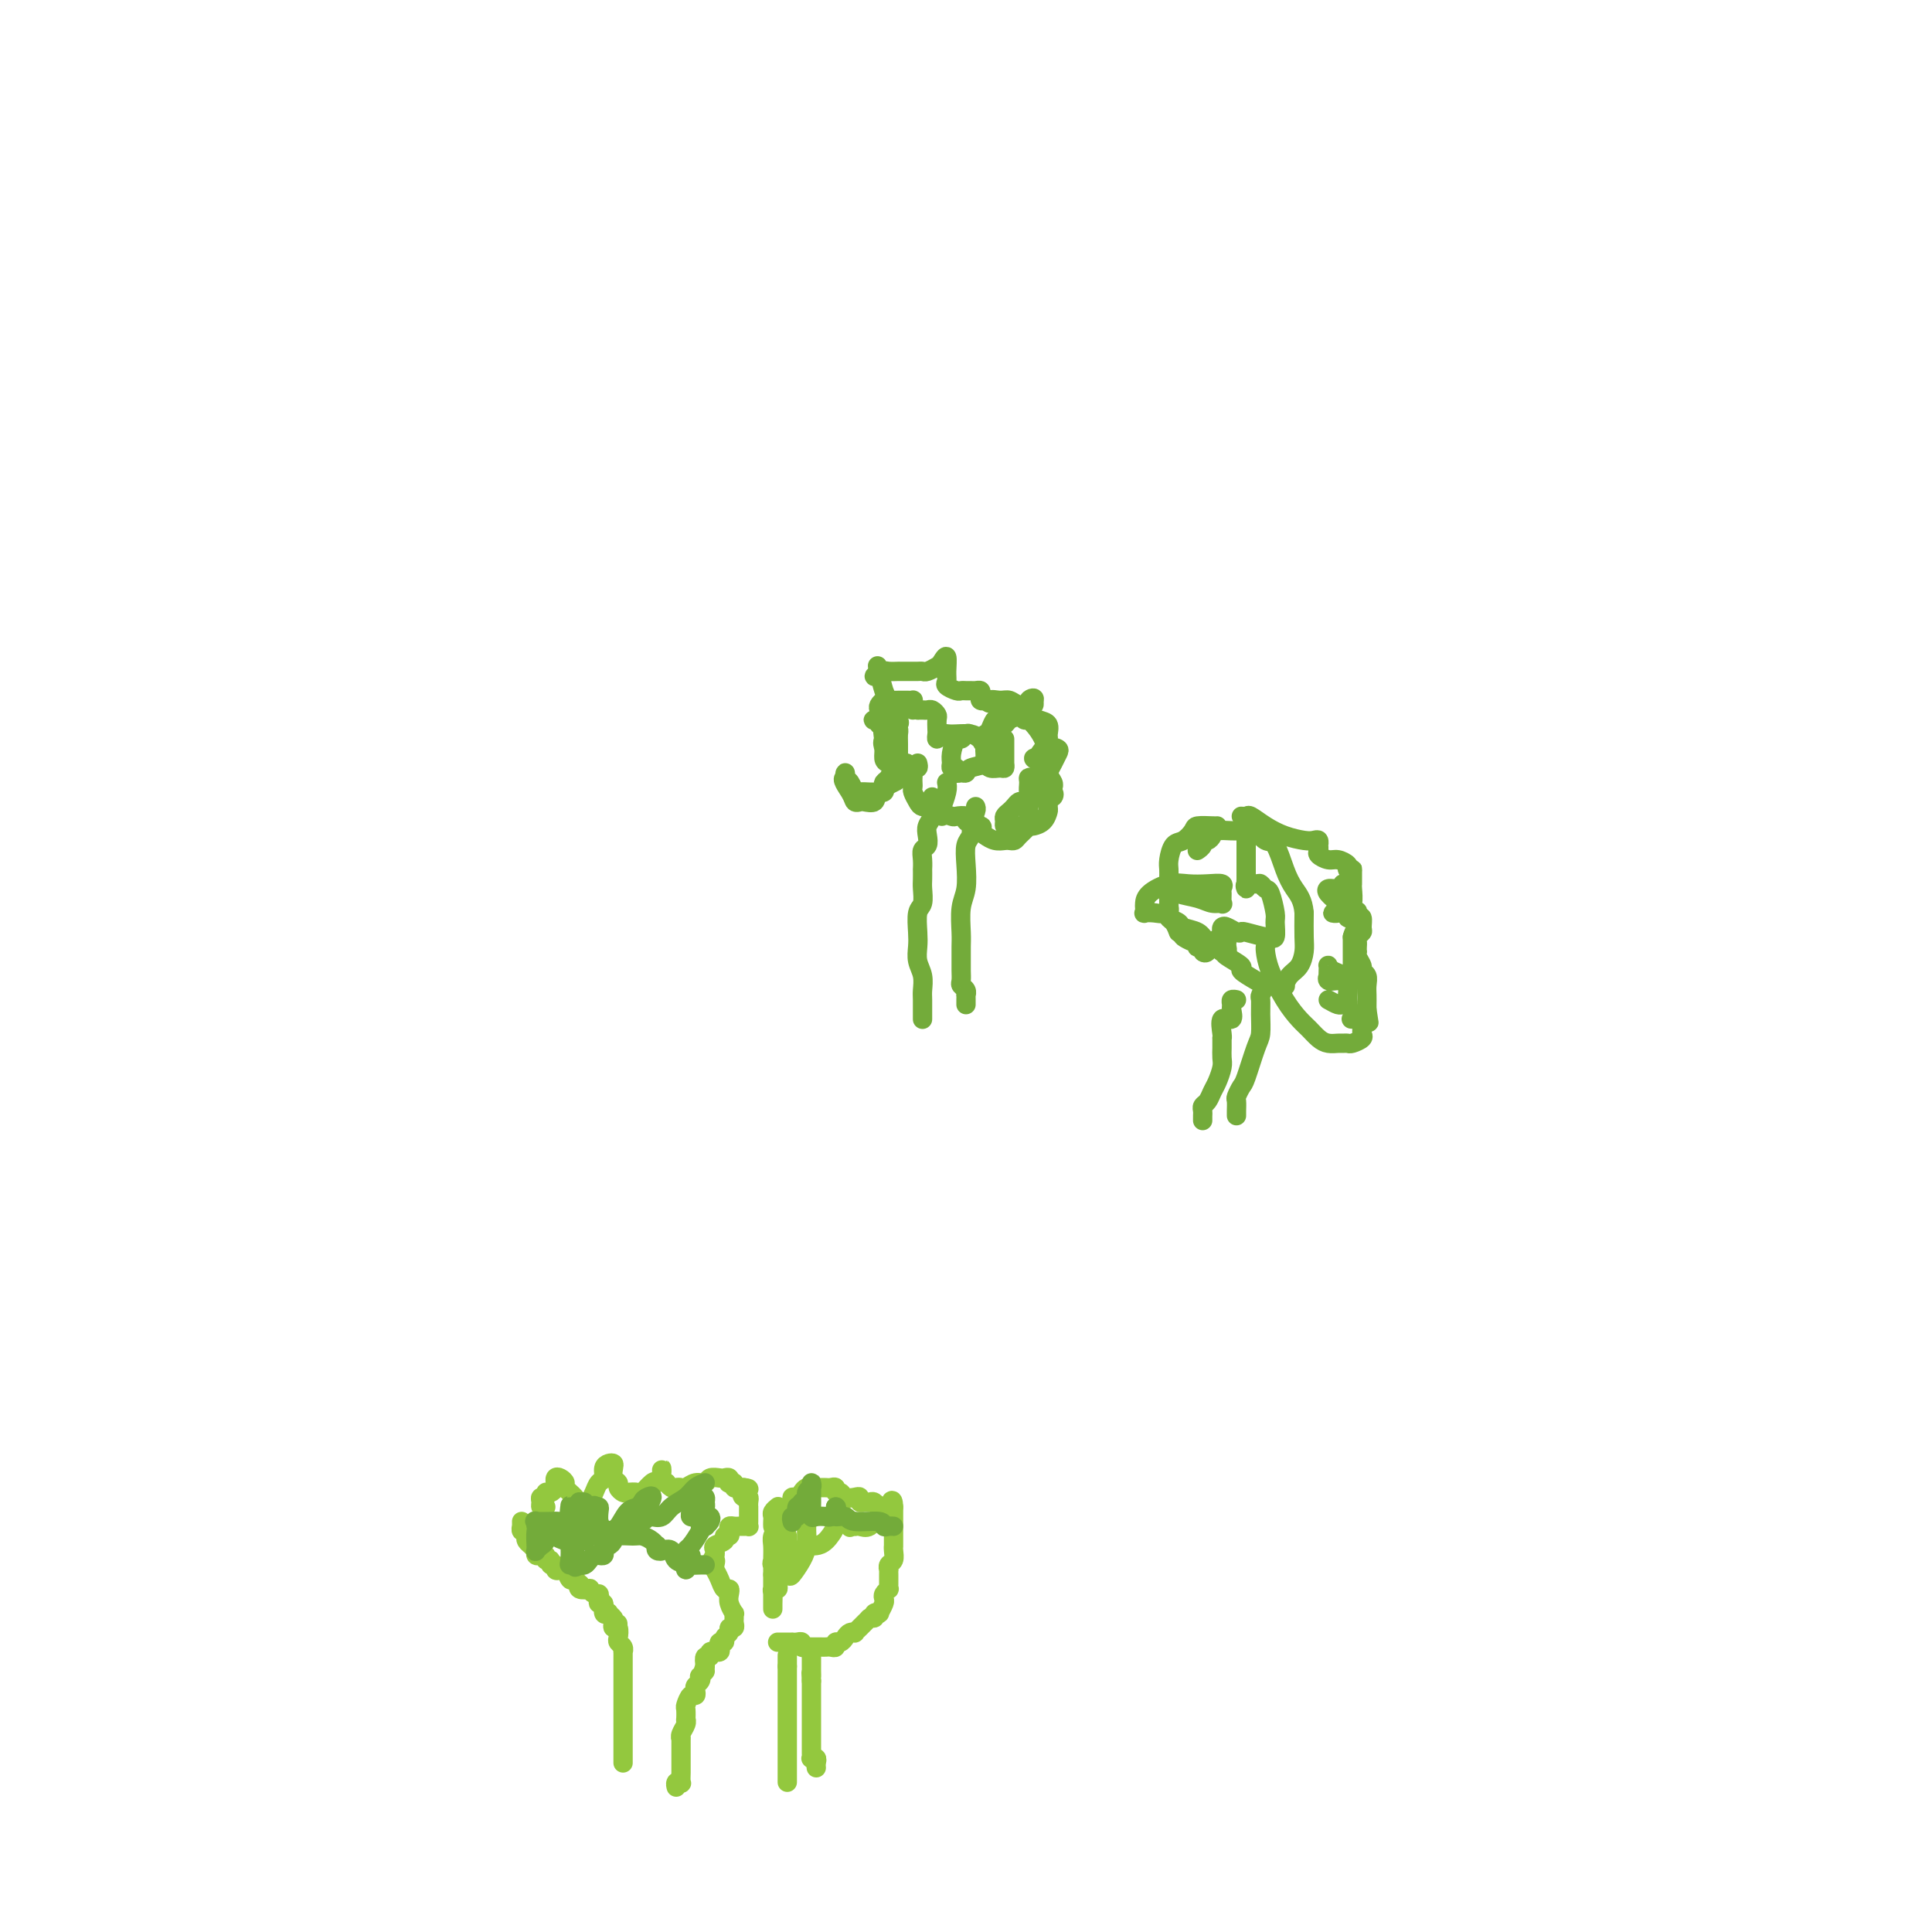 <svg viewBox='0 0 400 400' version='1.1' xmlns='http://www.w3.org/2000/svg' xmlns:xlink='http://www.w3.org/1999/xlink'><g fill='none' stroke='#93C83E' stroke-width='4' stroke-linecap='round' stroke-linejoin='round'><path d='M129,365c0.000,-0.438 0.000,-0.877 0,-1c0.000,-0.123 -0.000,0.069 0,0c0.000,-0.069 0.000,-0.400 0,-1c-0.000,-0.600 -0.000,-1.470 0,-2c0.000,-0.530 0.000,-0.720 0,-1c-0.000,-0.280 -0.000,-0.648 0,-1c0.000,-0.352 0.000,-0.686 0,-1c-0.000,-0.314 -0.000,-0.609 0,-1c0.000,-0.391 0.000,-0.878 0,-1c-0.000,-0.122 -0.000,0.122 0,0c0.000,-0.122 0.000,-0.610 0,-1c-0.000,-0.390 -0.000,-0.682 0,-1c0.000,-0.318 0.000,-0.663 0,-1c-0.000,-0.337 -0.000,-0.668 0,-1c0.000,-0.332 0.000,-0.666 0,-1c-0.000,-0.334 -0.000,-0.667 0,-1c0.000,-0.333 0.000,-0.667 0,-1c-0.000,-0.333 -0.000,-0.665 0,-1c0.000,-0.335 0.000,-0.672 0,-1c-0.000,-0.328 -0.000,-0.647 0,-1c0.000,-0.353 0.001,-0.738 0,-1c-0.001,-0.262 -0.004,-0.399 0,-1c0.004,-0.601 0.015,-1.667 0,-2c-0.015,-0.333 -0.057,0.065 0,0c0.057,-0.065 0.211,-0.595 0,-1c-0.211,-0.405 -0.788,-0.686 -1,-1c-0.212,-0.314 -0.061,-0.661 0,-1c0.061,-0.339 0.030,-0.669 0,-1'/><path d='M128,338c-0.171,-4.113 -0.097,-0.895 0,0c0.097,0.895 0.218,-0.534 0,-1c-0.218,-0.466 -0.775,0.032 -1,0c-0.225,-0.032 -0.117,-0.595 0,-1c0.117,-0.405 0.243,-0.652 0,-1c-0.243,-0.348 -0.853,-0.796 -1,-1c-0.147,-0.204 0.171,-0.162 0,0c-0.171,0.162 -0.830,0.446 -1,0c-0.170,-0.446 0.148,-1.621 0,-2c-0.148,-0.379 -0.762,0.038 -1,0c-0.238,-0.038 -0.100,-0.532 0,-1c0.100,-0.468 0.163,-0.909 0,-1c-0.163,-0.091 -0.552,0.168 -1,0c-0.448,-0.168 -0.957,-0.762 -1,-1c-0.043,-0.238 0.378,-0.121 0,0c-0.378,0.121 -1.554,0.245 -2,0c-0.446,-0.245 -0.161,-0.858 0,-1c0.161,-0.142 0.198,0.186 0,0c-0.198,-0.186 -0.632,-0.886 -1,-1c-0.368,-0.114 -0.672,0.358 -1,0c-0.328,-0.358 -0.680,-1.545 -1,-2c-0.320,-0.455 -0.606,-0.179 -1,0c-0.394,0.179 -0.894,0.259 -1,0c-0.106,-0.259 0.183,-0.858 0,-1c-0.183,-0.142 -0.836,0.172 -1,0c-0.164,-0.172 0.163,-0.830 0,-1c-0.163,-0.170 -0.814,0.148 -1,0c-0.186,-0.148 0.095,-0.761 0,-1c-0.095,-0.239 -0.564,-0.103 -1,0c-0.436,0.103 -0.839,0.172 -1,0c-0.161,-0.172 -0.081,-0.586 0,-1'/><path d='M111,321c-2.872,-2.870 -1.553,-1.543 -1,-1c0.553,0.543 0.341,0.304 0,0c-0.341,-0.304 -0.809,-0.674 -1,-1c-0.191,-0.326 -0.104,-0.608 0,-1c0.104,-0.392 0.224,-0.893 0,-1c-0.224,-0.107 -0.792,0.181 -1,0c-0.208,-0.181 -0.056,-0.832 0,-1c0.056,-0.168 0.015,0.147 0,0c-0.015,-0.147 -0.004,-0.756 0,-1c0.004,-0.244 0.002,-0.122 0,0'/><path d='M113,312c-0.431,0.081 -0.862,0.161 -1,0c-0.138,-0.161 0.018,-0.564 0,-1c-0.018,-0.436 -0.211,-0.904 0,-1c0.211,-0.096 0.827,0.181 1,0c0.173,-0.181 -0.097,-0.819 0,-1c0.097,-0.181 0.562,0.096 1,0c0.438,-0.096 0.849,-0.565 1,-1c0.151,-0.435 0.043,-0.835 0,-1c-0.043,-0.165 -0.021,-0.093 0,0c0.021,0.093 0.042,0.209 0,0c-0.042,-0.209 -0.148,-0.743 0,-1c0.148,-0.257 0.548,-0.237 1,0c0.452,0.237 0.956,0.692 1,1c0.044,0.308 -0.373,0.467 0,1c0.373,0.533 1.535,1.438 2,2c0.465,0.562 0.232,0.781 0,1'/><path d='M119,311c0.636,0.845 0.226,0.959 0,1c-0.226,0.041 -0.268,0.009 0,0c0.268,-0.009 0.845,0.006 1,0c0.155,-0.006 -0.114,-0.033 0,0c0.114,0.033 0.609,0.126 1,0c0.391,-0.126 0.678,-0.471 1,-1c0.322,-0.529 0.677,-1.242 1,-2c0.323,-0.758 0.612,-1.563 1,-2c0.388,-0.437 0.875,-0.507 1,-1c0.125,-0.493 -0.111,-1.407 0,-2c0.111,-0.593 0.570,-0.863 1,-1c0.430,-0.137 0.832,-0.139 1,0c0.168,0.139 0.101,0.419 0,1c-0.101,0.581 -0.235,1.462 0,2c0.235,0.538 0.841,0.732 1,1c0.159,0.268 -0.127,0.610 0,1c0.127,0.390 0.668,0.829 1,1c0.332,0.171 0.456,0.073 1,0c0.544,-0.073 1.507,-0.123 2,0c0.493,0.123 0.517,0.418 1,0c0.483,-0.418 1.424,-1.548 2,-2c0.576,-0.452 0.788,-0.226 1,0'/><path d='M136,307c1.309,-0.495 1.082,-0.732 1,-1c-0.082,-0.268 -0.018,-0.565 0,-1c0.018,-0.435 -0.010,-1.007 0,-1c0.010,0.007 0.058,0.594 0,1c-0.058,0.406 -0.223,0.631 0,1c0.223,0.369 0.833,0.883 1,1c0.167,0.117 -0.111,-0.164 0,0c0.111,0.164 0.610,0.772 1,1c0.390,0.228 0.672,0.076 1,0c0.328,-0.076 0.703,-0.077 1,0c0.297,0.077 0.517,0.231 1,0c0.483,-0.231 1.228,-0.846 2,-1c0.772,-0.154 1.569,0.154 2,0c0.431,-0.154 0.494,-0.770 1,-1c0.506,-0.230 1.455,-0.076 2,0c0.545,0.076 0.686,0.072 1,0c0.314,-0.072 0.801,-0.212 1,0c0.199,0.212 0.109,0.775 0,1c-0.109,0.225 -0.236,0.113 0,0c0.236,-0.113 0.837,-0.226 1,0c0.163,0.226 -0.110,0.792 0,1c0.110,0.208 0.603,0.060 1,0c0.397,-0.060 0.699,-0.030 1,0'/><path d='M154,308c2.027,0.163 0.596,0.569 0,1c-0.596,0.431 -0.356,0.885 0,1c0.356,0.115 0.827,-0.110 1,0c0.173,0.110 0.046,0.554 0,1c-0.046,0.446 -0.012,0.893 0,1c0.012,0.107 0.003,-0.125 0,0c-0.003,0.125 -0.000,0.608 0,1c0.000,0.392 -0.003,0.694 0,1c0.003,0.306 0.011,0.618 0,1c-0.011,0.382 -0.041,0.834 0,1c0.041,0.166 0.152,0.045 0,0c-0.152,-0.045 -0.566,-0.013 -1,0c-0.434,0.013 -0.887,0.006 -1,0c-0.113,-0.006 0.114,-0.012 0,0c-0.114,0.012 -0.571,0.041 -1,0c-0.429,-0.041 -0.831,-0.152 -1,0c-0.169,0.152 -0.105,0.565 0,1c0.105,0.435 0.253,0.890 0,1c-0.253,0.110 -0.905,-0.125 -1,0c-0.095,0.125 0.366,0.611 0,1c-0.366,0.389 -1.560,0.682 -2,1c-0.440,0.318 -0.126,0.662 0,1c0.126,0.338 0.063,0.669 0,1'/><path d='M148,322c-1.082,1.421 -0.287,0.975 0,1c0.287,0.025 0.066,0.522 0,1c-0.066,0.478 0.025,0.936 0,1c-0.025,0.064 -0.164,-0.268 0,0c0.164,0.268 0.631,1.135 1,2c0.369,0.865 0.638,1.728 1,2c0.362,0.272 0.815,-0.047 1,0c0.185,0.047 0.102,0.461 0,1c-0.102,0.539 -0.224,1.205 0,2c0.224,0.795 0.793,1.720 1,2c0.207,0.280 0.051,-0.083 0,0c-0.051,0.083 0.001,0.614 0,1c-0.001,0.386 -0.057,0.628 0,1c0.057,0.372 0.226,0.874 0,1c-0.226,0.126 -0.849,-0.125 -1,0c-0.151,0.125 0.169,0.625 0,1c-0.169,0.375 -0.829,0.626 -1,1c-0.171,0.374 0.146,0.871 0,1c-0.146,0.129 -0.756,-0.109 -1,0c-0.244,0.109 -0.122,0.564 0,1c0.122,0.436 0.244,0.853 0,1c-0.244,0.147 -0.854,0.024 -1,0c-0.146,-0.024 0.171,0.052 0,0c-0.171,-0.052 -0.829,-0.230 -1,0c-0.171,0.230 0.146,0.870 0,1c-0.146,0.130 -0.756,-0.248 -1,0c-0.244,0.248 -0.122,1.124 0,2'/><path d='M146,345c-0.869,1.709 -0.040,0.983 0,1c0.040,0.017 -0.707,0.778 -1,1c-0.293,0.222 -0.130,-0.094 0,0c0.130,0.094 0.228,0.598 0,1c-0.228,0.402 -0.783,0.703 -1,1c-0.217,0.297 -0.097,0.589 0,1c0.097,0.411 0.170,0.941 0,1c-0.170,0.059 -0.582,-0.353 -1,0c-0.418,0.353 -0.843,1.470 -1,2c-0.157,0.530 -0.046,0.474 0,1c0.046,0.526 0.026,1.634 0,2c-0.026,0.366 -0.060,-0.009 0,0c0.060,0.009 0.212,0.401 0,1c-0.212,0.599 -0.789,1.403 -1,2c-0.211,0.597 -0.057,0.987 0,1c0.057,0.013 0.015,-0.351 0,0c-0.015,0.351 -0.004,1.417 0,2c0.004,0.583 0.001,0.681 0,1c-0.001,0.319 -0.000,0.858 0,1c0.000,0.142 -0.000,-0.112 0,0c0.000,0.112 0.001,0.591 0,1c-0.001,0.409 -0.004,0.750 0,1c0.004,0.250 0.015,0.411 0,1c-0.015,0.589 -0.057,1.608 0,2c0.057,0.392 0.211,0.157 0,0c-0.211,-0.157 -0.788,-0.234 -1,0c-0.212,0.234 -0.061,0.781 0,1c0.061,0.219 0.030,0.109 0,0'/><path d='M163,369c0.000,-0.333 0.000,-0.667 0,-1c0.000,-0.333 0.000,-0.666 0,-1c0.000,-0.334 0.000,-0.671 0,-1c0.000,-0.329 0.000,-0.652 0,-1c0.000,-0.348 0.000,-0.722 0,-1c0.000,-0.278 0.000,-0.459 0,-1c0.000,-0.541 0.000,-1.442 0,-2c0.000,-0.558 0.000,-0.775 0,-1c0.000,-0.225 0.000,-0.459 0,-1c0.000,-0.541 0.000,-1.388 0,-2c0.000,-0.612 0.000,-0.990 0,-1c-0.000,-0.010 0.000,0.348 0,0c0.000,-0.348 0.000,-1.403 0,-2c0.000,-0.597 -0.000,-0.737 0,-1c0.000,-0.263 0.000,-0.647 0,-1c0.000,-0.353 0.000,-0.673 0,-1c0.000,-0.327 0.000,-0.661 0,-1c0.000,-0.339 0.000,-0.682 0,-1c0.000,-0.318 0.000,-0.610 0,-1c0.000,-0.390 0.000,-0.878 0,-1c0.000,-0.122 0.000,0.121 0,0c0.000,-0.121 0.000,-0.606 0,-1c0.000,-0.394 0.000,-0.697 0,-1'/><path d='M163,345c0.000,-4.000 0.000,-2.000 0,0'/><path d='M169,366c-0.030,-0.311 -0.061,-0.622 0,-1c0.061,-0.378 0.212,-0.822 0,-1c-0.212,-0.178 -0.789,-0.089 -1,0c-0.211,0.089 -0.057,0.177 0,0c0.057,-0.177 0.015,-0.621 0,-1c-0.015,-0.379 -0.004,-0.693 0,-1c0.004,-0.307 0.001,-0.607 0,-1c-0.001,-0.393 -0.000,-0.878 0,-1c0.000,-0.122 0.000,0.121 0,0c-0.000,-0.121 -0.000,-0.606 0,-1c0.000,-0.394 0.000,-0.697 0,-1c-0.000,-0.303 -0.000,-0.606 0,-1c0.000,-0.394 0.000,-0.879 0,-1c-0.000,-0.121 -0.000,0.123 0,0c0.000,-0.123 0.000,-0.611 0,-1c-0.000,-0.389 -0.000,-0.678 0,-1c0.000,-0.322 0.000,-0.678 0,-1c-0.000,-0.322 -0.000,-0.611 0,-1c0.000,-0.389 0.000,-0.878 0,-1c-0.000,-0.122 -0.000,0.122 0,0c0.000,-0.122 0.000,-0.610 0,-1c-0.000,-0.390 -0.000,-0.683 0,-1c0.000,-0.317 0.000,-0.659 0,-1'/><path d='M168,348c-0.155,-2.963 -0.041,-1.371 0,-1c0.041,0.371 0.011,-0.479 0,-1c-0.011,-0.521 -0.003,-0.714 0,-1c0.003,-0.286 0.001,-0.664 0,-1c-0.001,-0.336 -0.000,-0.629 0,-1c0.000,-0.371 0.000,-0.820 0,-1c-0.000,-0.180 -0.000,-0.090 0,0'/><path d='M161,340c0.341,0.000 0.683,0.000 1,0c0.317,-0.000 0.611,-0.001 1,0c0.389,0.001 0.874,0.004 1,0c0.126,-0.004 -0.107,-0.015 0,0c0.107,0.015 0.553,0.057 1,0c0.447,-0.057 0.893,-0.211 1,0c0.107,0.211 -0.126,0.789 0,1c0.126,0.211 0.611,0.057 1,0c0.389,-0.057 0.681,-0.015 1,0c0.319,0.015 0.664,0.005 1,0c0.336,-0.005 0.664,-0.005 1,0c0.336,0.005 0.682,0.016 1,0c0.318,-0.016 0.610,-0.060 1,0c0.390,0.060 0.878,0.223 1,0c0.122,-0.223 -0.121,-0.830 0,-1c0.121,-0.170 0.606,0.099 1,0c0.394,-0.099 0.697,-0.565 1,-1c0.303,-0.435 0.606,-0.837 1,-1c0.394,-0.163 0.879,-0.085 1,0c0.121,0.085 -0.122,0.177 0,0c0.122,-0.177 0.610,-0.625 1,-1c0.390,-0.375 0.683,-0.679 1,-1c0.317,-0.321 0.659,-0.661 1,-1'/><path d='M180,335c1.325,-0.867 1.139,-0.034 1,0c-0.139,0.034 -0.230,-0.730 0,-1c0.230,-0.270 0.780,-0.047 1,0c0.220,0.047 0.111,-0.081 0,0c-0.111,0.081 -0.222,0.372 0,0c0.222,-0.372 0.777,-1.405 1,-2c0.223,-0.595 0.112,-0.751 0,-1c-0.112,-0.249 -0.226,-0.592 0,-1c0.226,-0.408 0.793,-0.883 1,-1c0.207,-0.117 0.055,0.122 0,0c-0.055,-0.122 -0.015,-0.606 0,-1c0.015,-0.394 0.003,-0.697 0,-1c-0.003,-0.303 0.003,-0.605 0,-1c-0.003,-0.395 -0.015,-0.883 0,-1c0.015,-0.117 0.057,0.136 0,0c-0.057,-0.136 -0.211,-0.662 0,-1c0.211,-0.338 0.789,-0.490 1,-1c0.211,-0.510 0.057,-1.379 0,-2c-0.057,-0.621 -0.015,-0.993 0,-1c0.015,-0.007 0.004,0.353 0,0c-0.004,-0.353 -0.001,-1.418 0,-2c0.001,-0.582 0.000,-0.681 0,-1c-0.000,-0.319 -0.000,-0.859 0,-1c0.000,-0.141 0.000,0.117 0,0c-0.000,-0.117 -0.000,-0.609 0,-1c0.000,-0.391 0.000,-0.682 0,-1c-0.000,-0.318 -0.000,-0.662 0,-1c0.000,-0.338 0.000,-0.669 0,-1'/><path d='M185,312c-0.085,-2.631 -0.796,-0.709 -1,0c-0.204,0.709 0.100,0.204 0,0c-0.100,-0.204 -0.604,-0.108 -1,0c-0.396,0.108 -0.684,0.226 -1,0c-0.316,-0.226 -0.658,-0.796 -1,-1c-0.342,-0.204 -0.682,-0.041 -1,0c-0.318,0.041 -0.614,-0.041 -1,0c-0.386,0.041 -0.863,0.203 -1,0c-0.137,-0.203 0.064,-0.771 0,-1c-0.064,-0.229 -0.395,-0.118 -1,0c-0.605,0.118 -1.486,0.242 -2,0c-0.514,-0.242 -0.663,-0.849 -1,-1c-0.337,-0.151 -0.864,0.156 -1,0c-0.136,-0.156 0.119,-0.774 0,-1c-0.119,-0.226 -0.610,-0.061 -1,0c-0.390,0.061 -0.678,0.016 -1,0c-0.322,-0.016 -0.678,-0.005 -1,0c-0.322,0.005 -0.611,0.004 -1,0c-0.389,-0.004 -0.877,-0.011 -1,0c-0.123,0.011 0.121,0.041 0,0c-0.121,-0.041 -0.606,-0.152 -1,0c-0.394,0.152 -0.697,0.565 -1,1c-0.303,0.435 -0.606,0.890 -1,1c-0.394,0.110 -0.880,-0.125 -1,0c-0.120,0.125 0.126,0.611 0,1c-0.126,0.389 -0.622,0.682 -1,1c-0.378,0.318 -0.637,0.663 -1,1c-0.363,0.337 -0.829,0.668 -1,1c-0.171,0.332 -0.046,0.666 0,1c0.046,0.334 0.013,0.667 0,1c-0.013,0.333 -0.007,0.667 0,1'/><path d='M161,317c-0.928,1.753 -0.249,1.636 0,2c0.249,0.364 0.067,1.210 0,2c-0.067,0.790 -0.018,1.525 0,2c0.018,0.475 0.006,0.692 0,1c-0.006,0.308 -0.005,0.709 0,1c0.005,0.291 0.016,0.472 0,1c-0.016,0.528 -0.057,1.402 0,2c0.057,0.598 0.211,0.920 0,1c-0.211,0.080 -0.789,-0.083 -1,0c-0.211,0.083 -0.057,0.411 0,1c0.057,0.589 0.015,1.438 0,2c-0.015,0.562 -0.004,0.837 0,1c0.004,0.163 0.001,0.212 0,0c-0.001,-0.212 -0.000,-0.687 0,-1c0.000,-0.313 0.000,-0.465 0,-1c-0.000,-0.535 -0.000,-1.453 0,-2c0.000,-0.547 0.000,-0.724 0,-1c-0.000,-0.276 -0.000,-0.650 0,-1c0.000,-0.350 0.000,-0.675 0,-1'/><path d='M160,326c0.001,-1.076 0.004,-0.765 0,-1c-0.004,-0.235 -0.015,-1.016 0,-2c0.015,-0.984 0.056,-2.171 0,-3c-0.056,-0.829 -0.210,-1.299 0,-2c0.210,-0.701 0.785,-1.631 1,-2c0.215,-0.369 0.071,-0.176 0,0c-0.071,0.176 -0.069,0.334 0,1c0.069,0.666 0.205,1.840 0,3c-0.205,1.160 -0.749,2.308 -1,3c-0.251,0.692 -0.207,0.929 0,1c0.207,0.071 0.577,-0.026 1,0c0.423,0.026 0.899,0.173 1,0c0.101,-0.173 -0.172,-0.667 0,-1c0.172,-0.333 0.789,-0.506 1,-1c0.211,-0.494 0.014,-1.309 0,-2c-0.014,-0.691 0.154,-1.257 0,-2c-0.154,-0.743 -0.630,-1.662 -1,-2c-0.370,-0.338 -0.635,-0.093 -1,0c-0.365,0.093 -0.830,0.036 -1,0c-0.170,-0.036 -0.047,-0.051 0,0c0.047,0.051 0.016,0.168 0,0c-0.016,-0.168 -0.018,-0.619 0,-1c0.018,-0.381 0.057,-0.690 0,-1c-0.057,-0.310 -0.212,-0.619 0,-1c0.212,-0.381 0.789,-0.834 1,-1c0.211,-0.166 0.057,-0.045 0,0c-0.057,0.045 -0.016,0.013 0,1c0.016,0.987 0.008,2.994 0,5'/><path d='M161,318c0.185,1.798 0.147,3.793 0,5c-0.147,1.207 -0.404,1.625 0,2c0.404,0.375 1.467,0.707 2,1c0.533,0.293 0.535,0.547 1,0c0.465,-0.547 1.393,-1.895 2,-3c0.607,-1.105 0.895,-1.967 1,-3c0.105,-1.033 0.028,-2.235 0,-3c-0.028,-0.765 -0.009,-1.091 0,-1c0.009,0.091 0.006,0.599 0,1c-0.006,0.401 -0.016,0.696 0,1c0.016,0.304 0.059,0.618 0,1c-0.059,0.382 -0.221,0.833 0,1c0.221,0.167 0.823,0.049 1,0c0.177,-0.049 -0.072,-0.030 0,0c0.072,0.030 0.463,0.071 1,0c0.537,-0.071 1.218,-0.254 2,-1c0.782,-0.746 1.663,-2.056 2,-3c0.337,-0.944 0.129,-1.523 0,-2c-0.129,-0.477 -0.180,-0.850 0,-1c0.180,-0.150 0.590,-0.075 1,0'/><path d='M174,313c0.421,-0.669 -0.027,0.658 0,1c0.027,0.342 0.528,-0.300 1,0c0.472,0.300 0.913,1.544 1,2c0.087,0.456 -0.181,0.124 0,0c0.181,-0.124 0.812,-0.041 1,0c0.188,0.041 -0.065,0.040 0,0c0.065,-0.040 0.448,-0.120 1,0c0.552,0.120 1.272,0.441 2,0c0.728,-0.441 1.463,-1.645 2,-2c0.537,-0.355 0.876,0.140 1,0c0.124,-0.140 0.033,-0.914 0,-1c-0.033,-0.086 -0.009,0.515 0,1c0.009,0.485 0.003,0.853 0,1c-0.003,0.147 -0.001,0.074 0,0'/></g>
<g fill='none' stroke='#73AB3A' stroke-width='4' stroke-linecap='round' stroke-linejoin='round'><path d='M119,321c0.000,0.286 0.000,0.572 0,1c-0.000,0.428 -0.000,0.999 0,1c0.000,0.001 0.001,-0.566 0,-1c-0.001,-0.434 -0.004,-0.735 0,-1c0.004,-0.265 0.015,-0.495 0,-1c-0.015,-0.505 -0.057,-1.286 0,-2c0.057,-0.714 0.211,-1.363 0,-2c-0.211,-0.637 -0.788,-1.264 -1,-2c-0.212,-0.736 -0.058,-1.581 0,-2c0.058,-0.419 0.019,-0.411 0,0c-0.019,0.411 -0.020,1.224 0,2c0.020,0.776 0.061,1.514 0,2c-0.061,0.486 -0.223,0.719 0,1c0.223,0.281 0.832,0.609 1,1c0.168,0.391 -0.105,0.844 0,1c0.105,0.156 0.589,0.015 1,0c0.411,-0.015 0.751,0.094 1,0c0.249,-0.094 0.407,-0.393 1,-1c0.593,-0.607 1.620,-1.522 2,-2c0.380,-0.478 0.112,-0.520 0,-1c-0.112,-0.480 -0.069,-1.398 0,-2c0.069,-0.602 0.162,-0.886 0,-1c-0.162,-0.114 -0.581,-0.057 -1,0'/><path d='M123,312c0.282,-0.893 -0.514,0.375 -1,1c-0.486,0.625 -0.662,0.606 -1,1c-0.338,0.394 -0.837,1.202 -1,2c-0.163,0.798 0.009,1.585 0,2c-0.009,0.415 -0.199,0.459 0,0c0.199,-0.459 0.786,-1.419 1,-2c0.214,-0.581 0.053,-0.782 0,-1c-0.053,-0.218 -0.000,-0.451 0,-1c0.000,-0.549 -0.053,-1.413 0,-2c0.053,-0.587 0.210,-0.898 0,-1c-0.210,-0.102 -0.789,0.003 -1,0c-0.211,-0.003 -0.053,-0.116 0,0c0.053,0.116 0.002,0.461 0,1c-0.002,0.539 0.046,1.272 0,2c-0.046,0.728 -0.186,1.450 0,2c0.186,0.550 0.697,0.929 1,1c0.303,0.071 0.399,-0.164 1,0c0.601,0.164 1.708,0.727 2,1c0.292,0.273 -0.231,0.256 0,0c0.231,-0.256 1.214,-0.753 2,-1c0.786,-0.247 1.373,-0.246 2,-1c0.627,-0.754 1.292,-2.263 2,-3c0.708,-0.737 1.458,-0.703 2,-1c0.542,-0.297 0.877,-0.926 1,-1c0.123,-0.074 0.035,0.407 0,1c-0.035,0.593 -0.018,1.296 0,2'/><path d='M133,314c-0.291,0.692 -1.020,0.924 -1,1c0.020,0.076 0.789,-0.002 1,0c0.211,0.002 -0.135,0.084 0,0c0.135,-0.084 0.751,-0.335 1,-1c0.249,-0.665 0.130,-1.745 0,-2c-0.130,-0.255 -0.269,0.317 0,0c0.269,-0.317 0.948,-1.521 1,-2c0.052,-0.479 -0.523,-0.234 -1,0c-0.477,0.234 -0.857,0.455 -1,1c-0.143,0.545 -0.050,1.414 0,2c0.050,0.586 0.058,0.891 0,1c-0.058,0.109 -0.182,0.023 0,0c0.182,-0.023 0.672,0.016 1,0c0.328,-0.016 0.496,-0.088 1,0c0.504,0.088 1.344,0.335 2,0c0.656,-0.335 1.130,-1.253 2,-2c0.870,-0.747 2.138,-1.324 3,-2c0.862,-0.676 1.318,-1.453 2,-2c0.682,-0.547 1.591,-0.866 2,-1c0.409,-0.134 0.319,-0.084 0,0c-0.319,0.084 -0.867,0.202 -1,1c-0.133,0.798 0.150,2.276 0,3c-0.150,0.724 -0.733,0.695 -1,1c-0.267,0.305 -0.219,0.944 0,1c0.219,0.056 0.610,-0.472 1,-1'/><path d='M145,312c0.385,0.666 0.846,0.330 1,0c0.154,-0.330 -0.001,-0.653 0,-1c0.001,-0.347 0.158,-0.717 0,-1c-0.158,-0.283 -0.632,-0.478 -1,0c-0.368,0.478 -0.632,1.631 -1,2c-0.368,0.369 -0.842,-0.045 -1,0c-0.158,0.045 -0.000,0.548 0,1c0.000,0.452 -0.158,0.854 0,1c0.158,0.146 0.631,0.035 1,0c0.369,-0.035 0.634,0.007 1,0c0.366,-0.007 0.831,-0.061 1,0c0.169,0.061 0.040,0.237 0,0c-0.040,-0.237 0.007,-0.886 0,-1c-0.007,-0.114 -0.068,0.309 0,1c0.068,0.691 0.266,1.650 0,2c-0.266,0.350 -0.996,0.091 -1,0c-0.004,-0.091 0.718,-0.014 1,0c0.282,0.014 0.125,-0.035 0,0c-0.125,0.035 -0.219,0.154 0,0c0.219,-0.154 0.751,-0.580 1,-1c0.249,-0.420 0.214,-0.834 0,-1c-0.214,-0.166 -0.607,-0.083 -1,0'/><path d='M146,314c0.344,0.509 -0.296,1.782 -1,3c-0.704,1.218 -1.470,2.382 -2,3c-0.530,0.618 -0.822,0.691 -1,1c-0.178,0.309 -0.241,0.853 0,1c0.241,0.147 0.785,-0.104 1,0c0.215,0.104 0.100,0.564 0,1c-0.100,0.436 -0.184,0.849 0,1c0.184,0.151 0.636,0.040 1,0c0.364,-0.040 0.641,-0.010 1,0c0.359,0.010 0.800,0.002 1,0c0.200,-0.002 0.158,0.004 0,0c-0.158,-0.004 -0.433,-0.019 -1,0c-0.567,0.019 -1.427,0.070 -2,0c-0.573,-0.070 -0.860,-0.261 -1,0c-0.140,0.261 -0.134,0.973 0,1c0.134,0.027 0.397,-0.632 0,-1c-0.397,-0.368 -1.453,-0.445 -2,-1c-0.547,-0.555 -0.585,-1.587 -1,-2c-0.415,-0.413 -1.208,-0.206 -2,0'/><path d='M137,321c-1.332,-0.481 -0.163,-0.184 0,0c0.163,0.184 -0.681,0.256 -1,0c-0.319,-0.256 -0.115,-0.839 0,-1c0.115,-0.161 0.139,0.100 0,0c-0.139,-0.100 -0.443,-0.560 -1,-1c-0.557,-0.440 -1.367,-0.860 -2,-1c-0.633,-0.140 -1.087,0.000 -2,0c-0.913,-0.000 -2.283,-0.141 -3,0c-0.717,0.141 -0.780,0.563 -1,1c-0.220,0.437 -0.598,0.888 -1,1c-0.402,0.112 -0.829,-0.114 -1,0c-0.171,0.114 -0.087,0.569 0,1c0.087,0.431 0.178,0.837 0,1c-0.178,0.163 -0.626,0.082 -1,0c-0.374,-0.082 -0.675,-0.166 -1,0c-0.325,0.166 -0.675,0.580 -1,1c-0.325,0.420 -0.626,0.844 -1,1c-0.374,0.156 -0.821,0.045 -1,0c-0.179,-0.045 -0.089,-0.022 0,0'/><path d='M120,324c-1.404,0.924 -0.914,0.234 -1,0c-0.086,-0.234 -0.749,-0.013 -1,0c-0.251,0.013 -0.091,-0.182 0,-1c0.091,-0.818 0.113,-2.258 0,-3c-0.113,-0.742 -0.363,-0.786 -1,-1c-0.637,-0.214 -1.663,-0.596 -2,-1c-0.337,-0.404 0.015,-0.829 0,-1c-0.015,-0.171 -0.396,-0.089 -1,0c-0.604,0.089 -1.429,0.185 -2,0c-0.571,-0.185 -0.886,-0.651 -1,0c-0.114,0.651 -0.026,2.419 0,3c0.026,0.581 -0.008,-0.026 0,0c0.008,0.026 0.058,0.684 0,1c-0.058,0.316 -0.226,0.288 0,0c0.226,-0.288 0.845,-0.837 1,-1c0.155,-0.163 -0.154,0.062 0,0c0.154,-0.062 0.771,-0.409 1,-1c0.229,-0.591 0.072,-1.425 0,-2c-0.072,-0.575 -0.057,-0.890 0,-1c0.057,-0.110 0.156,-0.015 0,0c-0.156,0.015 -0.567,-0.048 -1,0c-0.433,0.048 -0.889,0.209 -1,0c-0.111,-0.209 0.124,-0.787 0,-1c-0.124,-0.213 -0.607,-0.061 0,0c0.607,0.061 2.303,0.030 4,0'/><path d='M115,315c1.067,0.000 1.733,0.000 2,0c0.267,0.000 0.133,0.000 0,0'/><path d='M164,315c0.033,0.130 0.065,0.260 0,0c-0.065,-0.260 -0.229,-0.911 0,-1c0.229,-0.089 0.850,0.384 1,0c0.150,-0.384 -0.171,-1.626 0,-2c0.171,-0.374 0.834,0.121 1,0c0.166,-0.121 -0.166,-0.859 0,-1c0.166,-0.141 0.829,0.316 1,0c0.171,-0.316 -0.150,-1.403 0,-2c0.150,-0.597 0.772,-0.704 1,-1c0.228,-0.296 0.061,-0.781 0,-1c-0.061,-0.219 -0.017,-0.170 0,0c0.017,0.170 0.006,0.462 0,1c-0.006,0.538 -0.009,1.321 0,2c0.009,0.679 0.030,1.255 0,2c-0.030,0.745 -0.109,1.661 0,2c0.109,0.339 0.408,0.102 1,0c0.592,-0.102 1.478,-0.069 2,0c0.522,0.069 0.679,0.172 1,0c0.321,-0.172 0.806,-0.621 1,-1c0.194,-0.379 0.097,-0.690 0,-1'/><path d='M173,312c0.339,-0.148 0.186,0.481 0,1c-0.186,0.519 -0.404,0.927 0,1c0.404,0.073 1.432,-0.191 2,0c0.568,0.191 0.678,0.836 2,1c1.322,0.164 3.857,-0.152 5,0c1.143,0.152 0.894,0.773 1,1c0.106,0.227 0.567,0.061 1,0c0.433,-0.061 0.838,-0.017 1,0c0.162,0.017 0.081,0.009 0,0'/><path d='M196,162c0.113,0.497 0.226,0.994 0,2c-0.226,1.006 -0.793,2.522 -1,3c-0.207,0.478 -0.056,-0.082 0,0c0.056,0.082 0.015,0.805 0,1c-0.015,0.195 -0.004,-0.140 0,0c0.004,0.140 0.001,0.754 0,1c-0.001,0.246 -0.001,0.123 0,0'/><path d='M191,211c0.001,0.033 0.001,0.067 0,0c-0.001,-0.067 -0.004,-0.233 0,-1c0.004,-0.767 0.015,-2.134 0,-3c-0.015,-0.866 -0.056,-1.231 0,-2c0.056,-0.769 0.210,-1.943 0,-3c-0.210,-1.057 -0.785,-1.997 -1,-3c-0.215,-1.003 -0.072,-2.068 0,-3c0.072,-0.932 0.072,-1.729 0,-3c-0.072,-1.271 -0.215,-3.014 0,-4c0.215,-0.986 0.790,-1.215 1,-2c0.210,-0.785 0.057,-2.125 0,-3c-0.057,-0.875 -0.016,-1.285 0,-2c0.016,-0.715 0.008,-1.735 0,-2c-0.008,-0.265 -0.016,0.224 0,0c0.016,-0.224 0.056,-1.162 0,-2c-0.056,-0.838 -0.207,-1.575 0,-2c0.207,-0.425 0.774,-0.538 1,-1c0.226,-0.462 0.113,-1.272 0,-2c-0.113,-0.728 -0.226,-1.375 0,-2c0.226,-0.625 0.793,-1.229 1,-2c0.207,-0.771 0.056,-1.709 0,-2c-0.056,-0.291 -0.015,0.066 0,0c0.015,-0.066 0.004,-0.556 0,-1c-0.004,-0.444 -0.001,-0.841 0,-1c0.001,-0.159 0.001,-0.079 0,0'/><path d='M200,208c-0.002,-0.303 -0.004,-0.606 0,-1c0.004,-0.394 0.015,-0.878 0,-1c-0.015,-0.122 -0.057,0.119 0,0c0.057,-0.119 0.211,-0.597 0,-1c-0.211,-0.403 -0.789,-0.730 -1,-1c-0.211,-0.270 -0.056,-0.482 0,-1c0.056,-0.518 0.014,-1.342 0,-2c-0.014,-0.658 -0.000,-1.150 0,-2c0.000,-0.850 -0.014,-2.057 0,-3c0.014,-0.943 0.055,-1.621 0,-3c-0.055,-1.379 -0.207,-3.457 0,-5c0.207,-1.543 0.774,-2.550 1,-4c0.226,-1.450 0.112,-3.343 0,-5c-0.112,-1.657 -0.222,-3.077 0,-4c0.222,-0.923 0.778,-1.347 1,-2c0.222,-0.653 0.112,-1.534 0,-2c-0.112,-0.466 -0.226,-0.517 0,-1c0.226,-0.483 0.792,-1.399 1,-2c0.208,-0.601 0.060,-0.886 0,-1c-0.060,-0.114 -0.030,-0.057 0,0'/><path d='M190,158c0.113,0.447 0.226,0.893 0,1c-0.226,0.107 -0.792,-0.126 -1,0c-0.208,0.126 -0.056,0.610 0,1c0.056,0.390 0.018,0.685 0,1c-0.018,0.315 -0.017,0.648 0,1c0.017,0.352 0.048,0.721 0,1c-0.048,0.279 -0.177,0.466 0,1c0.177,0.534 0.658,1.414 1,2c0.342,0.586 0.544,0.879 1,1c0.456,0.121 1.168,0.071 2,0c0.832,-0.071 1.786,-0.164 2,0c0.214,0.164 -0.311,0.583 0,1c0.311,0.417 1.459,0.830 2,1c0.541,0.170 0.474,0.097 1,0c0.526,-0.097 1.644,-0.219 2,0c0.356,0.219 -0.049,0.780 0,1c0.049,0.220 0.552,0.098 1,0c0.448,-0.098 0.842,-0.171 1,0c0.158,0.171 0.079,0.585 0,1'/><path d='M202,171c1.938,0.570 1.282,-0.005 1,0c-0.282,0.005 -0.192,0.590 0,1c0.192,0.410 0.486,0.646 1,1c0.514,0.354 1.250,0.825 2,1c0.750,0.175 1.515,0.054 2,0c0.485,-0.054 0.690,-0.041 1,0c0.310,0.041 0.724,0.109 1,0c0.276,-0.109 0.413,-0.396 1,-1c0.587,-0.604 1.622,-1.525 2,-2c0.378,-0.475 0.098,-0.505 0,-1c-0.098,-0.495 -0.015,-1.454 0,-2c0.015,-0.546 -0.037,-0.679 0,-1c0.037,-0.321 0.165,-0.829 0,-1c-0.165,-0.171 -0.622,-0.004 -1,0c-0.378,0.004 -0.675,-0.154 -1,0c-0.325,0.154 -0.676,0.619 -1,1c-0.324,0.381 -0.620,0.676 -1,1c-0.380,0.324 -0.842,0.675 -1,1c-0.158,0.325 -0.011,0.623 0,1c0.011,0.377 -0.114,0.834 0,1c0.114,0.166 0.468,0.043 1,0c0.532,-0.043 1.243,-0.005 2,0c0.757,0.005 1.562,-0.024 2,0c0.438,0.024 0.510,0.101 1,0c0.490,-0.101 1.399,-0.380 2,-1c0.601,-0.620 0.893,-1.580 1,-2c0.107,-0.420 0.029,-0.298 0,-1c-0.029,-0.702 -0.008,-2.227 0,-3c0.008,-0.773 0.002,-0.792 0,-1c-0.002,-0.208 -0.001,-0.604 0,-1'/><path d='M217,162c0.055,-1.621 -1.307,-1.173 -2,-1c-0.693,0.173 -0.718,0.070 -1,0c-0.282,-0.070 -0.820,-0.106 -1,0c-0.180,0.106 -0.002,0.354 0,1c0.002,0.646 -0.172,1.689 0,2c0.172,0.311 0.691,-0.112 1,0c0.309,0.112 0.410,0.758 1,1c0.590,0.242 1.671,0.080 2,0c0.329,-0.080 -0.092,-0.078 0,0c0.092,0.078 0.696,0.232 1,0c0.304,-0.232 0.306,-0.850 0,-1c-0.306,-0.150 -0.920,0.170 -1,0c-0.080,-0.170 0.374,-0.828 0,-1c-0.374,-0.172 -1.575,0.144 -2,0c-0.425,-0.144 -0.072,-0.748 0,-1c0.072,-0.252 -0.135,-0.151 0,0c0.135,0.151 0.612,0.353 1,0c0.388,-0.353 0.687,-1.259 1,-2c0.313,-0.741 0.642,-1.315 1,-2c0.358,-0.685 0.747,-1.480 1,-2c0.253,-0.520 0.372,-0.767 0,-1c-0.372,-0.233 -1.234,-0.454 -2,0c-0.766,0.454 -1.437,1.584 -2,2c-0.563,0.416 -1.018,0.119 -1,0c0.018,-0.119 0.509,-0.059 1,0'/><path d='M215,157c-0.455,-0.185 0.409,-1.149 1,-2c0.591,-0.851 0.910,-1.591 1,-2c0.090,-0.409 -0.049,-0.488 0,-1c0.049,-0.512 0.288,-1.459 0,-2c-0.288,-0.541 -1.101,-0.677 -2,-1c-0.899,-0.323 -1.882,-0.833 -3,-1c-1.118,-0.167 -2.369,0.008 -3,0c-0.631,-0.008 -0.641,-0.200 -1,0c-0.359,0.200 -1.066,0.791 -1,1c0.066,0.209 0.904,0.037 1,0c0.096,-0.037 -0.549,0.063 -1,0c-0.451,-0.063 -0.709,-0.288 -1,0c-0.291,0.288 -0.614,1.087 -1,2c-0.386,0.913 -0.835,1.938 -1,2c-0.165,0.062 -0.047,-0.839 0,-1c0.047,-0.161 0.024,0.420 0,1'/><path d='M204,153c-1.237,0.912 -0.329,0.693 0,1c0.329,0.307 0.081,1.140 0,2c-0.081,0.860 0.007,1.748 0,2c-0.007,0.252 -0.107,-0.132 0,0c0.107,0.132 0.421,0.781 1,1c0.579,0.219 1.423,0.008 2,0c0.577,-0.008 0.887,0.188 1,0c0.113,-0.188 0.030,-0.761 0,-1c-0.030,-0.239 -0.008,-0.145 0,0c0.008,0.145 0.002,0.340 0,0c-0.002,-0.340 -0.001,-1.215 0,-2c0.001,-0.785 0.000,-1.481 0,-2c-0.000,-0.519 -0.000,-0.863 0,-1c0.000,-0.137 0.000,-0.069 0,0'/><path d='M201,152c-0.331,-0.134 -0.663,-0.268 -1,0c-0.337,0.268 -0.680,0.937 -1,1c-0.320,0.063 -0.618,-0.482 -1,0c-0.382,0.482 -0.849,1.989 -1,3c-0.151,1.011 0.015,1.524 0,2c-0.015,0.476 -0.211,0.913 0,1c0.211,0.087 0.828,-0.176 1,0c0.172,0.176 -0.100,0.791 0,1c0.100,0.209 0.573,0.012 1,0c0.427,-0.012 0.808,0.162 1,0c0.192,-0.162 0.196,-0.660 1,-1c0.804,-0.340 2.409,-0.521 3,-1c0.591,-0.479 0.168,-1.257 0,-2c-0.168,-0.743 -0.083,-1.453 0,-2c0.083,-0.547 0.163,-0.932 0,-1c-0.163,-0.068 -0.569,0.183 -1,0c-0.431,-0.183 -0.886,-0.798 -2,-1c-1.114,-0.202 -2.887,0.011 -4,0c-1.113,-0.011 -1.566,-0.244 -2,0c-0.434,0.244 -0.847,0.967 -1,1c-0.153,0.033 -0.044,-0.622 0,-1c0.044,-0.378 0.023,-0.480 0,-1c-0.023,-0.520 -0.048,-1.460 0,-2c0.048,-0.540 0.167,-0.681 0,-1c-0.167,-0.319 -0.622,-0.818 -1,-1c-0.378,-0.182 -0.679,-0.049 -1,0c-0.321,0.049 -0.663,0.014 -1,0c-0.337,-0.014 -0.668,-0.007 -1,0'/><path d='M190,147c-0.846,-0.884 -0.962,-0.093 -1,0c-0.038,0.093 0.001,-0.511 0,-1c-0.001,-0.489 -0.041,-0.863 0,-1c0.041,-0.137 0.162,-0.036 0,0c-0.162,0.036 -0.606,0.009 -1,0c-0.394,-0.009 -0.736,0.001 -1,0c-0.264,-0.001 -0.449,-0.011 -1,0c-0.551,0.011 -1.467,0.044 -2,0c-0.533,-0.044 -0.682,-0.166 -1,0c-0.318,0.166 -0.804,0.619 -1,1c-0.196,0.381 -0.101,0.690 0,1c0.101,0.310 0.208,0.623 0,1c-0.208,0.377 -0.732,0.819 -1,1c-0.268,0.181 -0.280,0.101 0,0c0.280,-0.101 0.853,-0.222 1,0c0.147,0.222 -0.132,0.788 0,1c0.132,0.212 0.676,0.072 1,0c0.324,-0.072 0.427,-0.075 1,0c0.573,0.075 1.616,0.229 2,0c0.384,-0.229 0.110,-0.841 0,-1c-0.110,-0.159 -0.054,0.134 0,0c0.054,-0.134 0.107,-0.696 0,-1c-0.107,-0.304 -0.375,-0.351 -1,0c-0.625,0.351 -1.607,1.100 -2,2c-0.393,0.900 -0.196,1.950 0,3'/><path d='M183,153c-0.457,0.812 -0.099,1.342 0,2c0.099,0.658 -0.062,1.444 0,2c0.062,0.556 0.347,0.881 1,1c0.653,0.119 1.675,0.032 2,0c0.325,-0.032 -0.045,-0.009 0,0c0.045,0.009 0.507,0.004 1,0c0.493,-0.004 1.019,-0.009 1,0c-0.019,0.009 -0.583,0.030 -1,0c-0.417,-0.030 -0.686,-0.110 -1,0c-0.314,0.110 -0.671,0.412 -1,1c-0.329,0.588 -0.628,1.464 -1,2c-0.372,0.536 -0.816,0.732 -1,1c-0.184,0.268 -0.108,0.608 0,1c0.108,0.392 0.246,0.837 0,1c-0.246,0.163 -0.878,0.046 -1,0c-0.122,-0.046 0.266,-0.019 0,0c-0.266,0.019 -1.185,0.031 -2,0c-0.815,-0.031 -1.525,-0.104 -2,0c-0.475,0.104 -0.716,0.384 -1,0c-0.284,-0.384 -0.612,-1.433 -1,-2c-0.388,-0.567 -0.835,-0.653 -1,-1c-0.165,-0.347 -0.047,-0.956 0,-1c0.047,-0.044 0.024,0.478 0,1'/><path d='M175,161c-1.058,0.094 0.298,1.831 1,3c0.702,1.169 0.749,1.772 1,2c0.251,0.228 0.704,0.082 1,0c0.296,-0.082 0.433,-0.101 1,0c0.567,0.101 1.563,0.321 2,0c0.437,-0.321 0.313,-1.181 1,-2c0.687,-0.819 2.184,-1.595 3,-2c0.816,-0.405 0.951,-0.438 1,-1c0.049,-0.562 0.010,-1.653 0,-3c-0.010,-1.347 0.008,-2.949 0,-4c-0.008,-1.051 -0.040,-1.552 0,-2c0.040,-0.448 0.154,-0.842 0,-1c-0.154,-0.158 -0.577,-0.078 -1,0c-0.423,0.078 -0.846,0.154 -1,0c-0.154,-0.154 -0.041,-0.537 0,-1c0.041,-0.463 0.008,-1.004 0,-1c-0.008,0.004 0.009,0.554 0,0c-0.009,-0.554 -0.045,-2.211 0,-3c0.045,-0.789 0.172,-0.709 0,-1c-0.172,-0.291 -0.644,-0.954 -1,-2c-0.356,-1.046 -0.596,-2.474 -1,-3c-0.404,-0.526 -0.973,-0.150 -1,0c-0.027,0.150 0.486,0.075 1,0'/><path d='M182,140c-0.517,-3.630 -0.311,-1.705 0,-1c0.311,0.705 0.727,0.189 1,0c0.273,-0.189 0.402,-0.051 1,0c0.598,0.051 1.666,0.014 2,0c0.334,-0.014 -0.065,-0.004 0,0c0.065,0.004 0.595,0.001 1,0c0.405,-0.001 0.685,0.001 1,0c0.315,-0.001 0.666,-0.003 1,0c0.334,0.003 0.653,0.013 1,0c0.347,-0.013 0.724,-0.048 1,0c0.276,0.048 0.452,0.180 1,0c0.548,-0.180 1.468,-0.672 2,-1c0.532,-0.328 0.677,-0.491 1,-1c0.323,-0.509 0.825,-1.362 1,-1c0.175,0.362 0.022,1.939 0,3c-0.022,1.061 0.088,1.605 0,2c-0.088,0.395 -0.374,0.642 0,1c0.374,0.358 1.410,0.828 2,1c0.590,0.172 0.736,0.045 1,0c0.264,-0.045 0.645,-0.009 1,0c0.355,0.009 0.683,-0.008 1,0c0.317,0.008 0.624,0.041 1,0c0.376,-0.041 0.823,-0.155 1,0c0.177,0.155 0.086,0.580 0,1c-0.086,0.420 -0.167,0.834 0,1c0.167,0.166 0.584,0.083 1,0'/><path d='M204,145c1.524,1.233 0.833,0.316 1,0c0.167,-0.316 1.193,-0.032 2,0c0.807,0.032 1.395,-0.190 2,0c0.605,0.190 1.228,0.790 2,1c0.772,0.210 1.693,0.031 2,0c0.307,-0.031 0.002,0.088 0,0c-0.002,-0.088 0.301,-0.381 0,0c-0.301,0.381 -1.205,1.438 -2,2c-0.795,0.562 -1.482,0.630 -2,1c-0.518,0.370 -0.868,1.041 -1,1c-0.132,-0.041 -0.046,-0.796 0,-1c0.046,-0.204 0.054,0.141 0,0c-0.054,-0.141 -0.169,-0.768 0,-1c0.169,-0.232 0.622,-0.070 1,0c0.378,0.070 0.679,0.048 1,0c0.321,-0.048 0.661,-0.120 1,0c0.339,0.120 0.679,0.434 1,0c0.321,-0.434 0.625,-1.617 1,-2c0.375,-0.383 0.821,0.033 1,0c0.179,-0.033 0.089,-0.517 0,-1'/><path d='M214,145c0.532,-0.728 -0.638,-0.549 -1,0c-0.362,0.549 0.085,1.467 0,2c-0.085,0.533 -0.700,0.680 -1,1c-0.300,0.320 -0.284,0.812 0,1c0.284,0.188 0.837,0.073 1,0c0.163,-0.073 -0.062,-0.105 0,0c0.062,0.105 0.413,0.346 1,1c0.587,0.654 1.411,1.720 2,3c0.589,1.280 0.942,2.774 1,4c0.058,1.226 -0.180,2.184 0,3c0.180,0.816 0.779,1.489 1,2c0.221,0.511 0.063,0.860 0,1c-0.063,0.140 -0.032,0.070 0,0'/><path d='M249,232c-0.006,-0.335 -0.013,-0.670 0,-1c0.013,-0.330 0.045,-0.654 0,-1c-0.045,-0.346 -0.166,-0.715 0,-1c0.166,-0.285 0.619,-0.485 1,-1c0.381,-0.515 0.691,-1.346 1,-2c0.309,-0.654 0.619,-1.131 1,-2c0.381,-0.869 0.834,-2.132 1,-3c0.166,-0.868 0.044,-1.343 0,-2c-0.044,-0.657 -0.011,-1.497 0,-2c0.011,-0.503 0.001,-0.668 0,-1c-0.001,-0.332 0.007,-0.829 0,-1c-0.007,-0.171 -0.030,-0.014 0,0c0.030,0.014 0.113,-0.114 0,-1c-0.113,-0.886 -0.424,-2.528 0,-3c0.424,-0.472 1.581,0.227 2,0c0.419,-0.227 0.098,-1.381 0,-2c-0.098,-0.619 0.025,-0.702 0,-1c-0.025,-0.298 -0.199,-0.811 0,-1c0.199,-0.189 0.771,-0.054 1,0c0.229,0.054 0.114,0.027 0,0'/><path d='M256,231c-0.007,-0.211 -0.014,-0.423 0,-1c0.014,-0.577 0.049,-1.520 0,-2c-0.049,-0.480 -0.181,-0.497 0,-1c0.181,-0.503 0.675,-1.492 1,-2c0.325,-0.508 0.480,-0.535 1,-2c0.520,-1.465 1.406,-4.366 2,-6c0.594,-1.634 0.895,-1.999 1,-3c0.105,-1.001 0.014,-2.636 0,-4c-0.014,-1.364 0.049,-2.457 0,-3c-0.049,-0.543 -0.209,-0.537 0,-1c0.209,-0.463 0.787,-1.394 1,-2c0.213,-0.606 0.061,-0.887 0,-1c-0.061,-0.113 -0.030,-0.056 0,0'/><path d='M252,171c-0.101,0.015 -0.202,0.030 -1,0c-0.798,-0.030 -2.295,-0.103 -3,0c-0.705,0.103 -0.620,0.384 -1,1c-0.380,0.616 -1.226,1.568 -2,2c-0.774,0.432 -1.475,0.343 -2,1c-0.525,0.657 -0.873,2.059 -1,3c-0.127,0.941 -0.034,1.421 0,2c0.034,0.579 0.010,1.258 0,2c-0.010,0.742 -0.005,1.547 0,2c0.005,0.453 0.008,0.555 0,1c-0.008,0.445 -0.029,1.233 0,2c0.029,0.767 0.109,1.514 0,2c-0.109,0.486 -0.407,0.710 0,1c0.407,0.290 1.518,0.645 2,1c0.482,0.355 0.336,0.710 1,1c0.664,0.290 2.137,0.516 3,1c0.863,0.484 1.115,1.228 2,2c0.885,0.772 2.405,1.572 3,2c0.595,0.428 0.267,0.482 1,1c0.733,0.518 2.528,1.498 3,2c0.472,0.502 -0.377,0.526 0,1c0.377,0.474 1.981,1.397 3,2c1.019,0.603 1.452,0.888 2,1c0.548,0.112 1.211,0.053 2,0c0.789,-0.053 1.704,-0.101 2,0c0.296,0.101 -0.026,0.349 0,0c0.026,-0.349 0.399,-1.295 1,-2c0.601,-0.705 1.429,-1.168 2,-2c0.571,-0.832 0.884,-2.032 1,-3c0.116,-0.968 0.033,-1.705 0,-3c-0.033,-1.295 -0.017,-3.147 0,-5'/><path d='M270,189c-0.203,-2.671 -1.210,-3.848 -2,-5c-0.790,-1.152 -1.362,-2.281 -2,-4c-0.638,-1.719 -1.340,-4.030 -2,-5c-0.660,-0.970 -1.278,-0.599 -2,-1c-0.722,-0.401 -1.549,-1.572 -2,-2c-0.451,-0.428 -0.527,-0.112 -1,0c-0.473,0.112 -1.345,0.020 -2,0c-0.655,-0.020 -1.094,0.032 -2,0c-0.906,-0.032 -2.280,-0.149 -3,0c-0.720,0.149 -0.785,0.566 -1,1c-0.215,0.434 -0.580,0.887 -1,1c-0.420,0.113 -0.896,-0.114 -1,0c-0.104,0.114 0.164,0.569 0,1c-0.164,0.431 -0.761,0.837 -1,1c-0.239,0.163 -0.119,0.081 0,0'/><path d='M242,184c0.411,-0.091 0.822,-0.183 1,0c0.178,0.183 0.125,0.639 1,1c0.875,0.361 2.680,0.626 4,1c1.320,0.374 2.157,0.858 3,1c0.843,0.142 1.692,-0.057 2,0c0.308,0.057 0.074,0.369 0,0c-0.074,-0.369 0.010,-1.419 0,-2c-0.010,-0.581 -0.115,-0.693 0,-1c0.115,-0.307 0.451,-0.809 0,-1c-0.451,-0.191 -1.690,-0.073 -3,0c-1.310,0.073 -2.691,0.099 -4,0c-1.309,-0.099 -2.547,-0.324 -4,0c-1.453,0.324 -3.123,1.197 -4,2c-0.877,0.803 -0.961,1.535 -1,2c-0.039,0.465 -0.032,0.662 0,1c0.032,0.338 0.089,0.818 0,1c-0.089,0.182 -0.325,0.067 0,0c0.325,-0.067 1.212,-0.085 2,0c0.788,0.085 1.478,0.275 2,0c0.522,-0.275 0.875,-1.014 1,-1c0.125,0.014 0.023,0.780 0,1c-0.023,0.220 0.035,-0.106 0,0c-0.035,0.106 -0.163,0.644 0,1c0.163,0.356 0.618,0.530 1,1c0.382,0.470 0.691,1.235 1,2'/><path d='M244,193c1.204,0.935 0.714,0.773 1,1c0.286,0.227 1.349,0.845 2,1c0.651,0.155 0.892,-0.151 1,0c0.108,0.151 0.085,0.760 0,1c-0.085,0.240 -0.231,0.110 0,0c0.231,-0.110 0.840,-0.200 1,0c0.160,0.200 -0.130,0.691 0,1c0.130,0.309 0.679,0.438 1,0c0.321,-0.438 0.413,-1.441 1,-2c0.587,-0.559 1.670,-0.673 2,-1c0.330,-0.327 -0.094,-0.868 0,-1c0.094,-0.132 0.705,0.145 1,0c0.295,-0.145 0.275,-0.712 0,-1c-0.275,-0.288 -0.806,-0.299 -1,0c-0.194,0.299 -0.052,0.907 0,1c0.052,0.093 0.013,-0.329 0,0c-0.013,0.329 0.000,1.409 0,2c-0.000,0.591 -0.014,0.691 0,1c0.014,0.309 0.056,0.826 0,1c-0.056,0.174 -0.211,0.005 0,0c0.211,-0.005 0.789,0.153 1,0c0.211,-0.153 0.057,-0.618 0,-1c-0.057,-0.382 -0.016,-0.681 0,-1c0.016,-0.319 0.008,-0.660 0,-1'/><path d='M254,194c0.802,-0.614 0.306,-0.649 0,-1c-0.306,-0.351 -0.421,-1.018 0,-1c0.421,0.018 1.380,0.722 2,1c0.620,0.278 0.902,0.130 1,0c0.098,-0.130 0.012,-0.241 1,0c0.988,0.241 3.050,0.835 4,1c0.950,0.165 0.787,-0.100 1,0c0.213,0.100 0.800,0.564 1,0c0.200,-0.564 0.012,-2.155 0,-3c-0.012,-0.845 0.153,-0.944 0,-2c-0.153,-1.056 -0.623,-3.069 -1,-4c-0.377,-0.931 -0.661,-0.781 -1,-1c-0.339,-0.219 -0.732,-0.808 -1,-1c-0.268,-0.192 -0.412,0.012 -1,0c-0.588,-0.012 -1.622,-0.241 -2,0c-0.378,0.241 -0.101,0.951 0,1c0.101,0.049 0.027,-0.563 0,-1c-0.027,-0.437 -0.007,-0.698 0,-1c0.007,-0.302 0.002,-0.646 0,-1c-0.002,-0.354 -0.001,-0.719 0,-1c0.001,-0.281 0.000,-0.477 0,-1c-0.000,-0.523 -0.000,-1.371 0,-2c0.000,-0.629 0.000,-1.037 0,-2c-0.000,-0.963 -0.000,-2.482 0,-4'/><path d='M258,171c0.075,-2.308 0.263,-2.077 0,-2c-0.263,0.077 -0.977,-0.001 -1,0c-0.023,0.001 0.644,0.081 1,0c0.356,-0.081 0.399,-0.323 1,0c0.601,0.323 1.758,1.210 3,2c1.242,0.790 2.567,1.484 4,2c1.433,0.516 2.972,0.855 4,1c1.028,0.145 1.544,0.094 2,0c0.456,-0.094 0.853,-0.233 1,0c0.147,0.233 0.046,0.837 0,1c-0.046,0.163 -0.035,-0.115 0,0c0.035,0.115 0.094,0.622 0,1c-0.094,0.378 -0.340,0.626 0,1c0.340,0.374 1.266,0.873 2,1c0.734,0.127 1.274,-0.120 2,0c0.726,0.120 1.636,0.606 2,1c0.364,0.394 0.182,0.697 0,1'/><path d='M279,180c1.155,0.941 1.042,0.294 1,0c-0.042,-0.294 -0.011,-0.236 0,0c0.011,0.236 0.004,0.648 0,1c-0.004,0.352 -0.005,0.643 0,1c0.005,0.357 0.015,0.779 0,1c-0.015,0.221 -0.056,0.240 0,1c0.056,0.760 0.210,2.260 0,3c-0.210,0.740 -0.785,0.720 -1,1c-0.215,0.280 -0.069,0.860 0,1c0.069,0.140 0.061,-0.160 0,0c-0.061,0.160 -0.174,0.782 0,1c0.174,0.218 0.636,0.033 1,0c0.364,-0.033 0.630,0.085 1,0c0.370,-0.085 0.845,-0.374 1,0c0.155,0.374 -0.011,1.409 0,2c0.011,0.591 0.199,0.737 0,1c-0.199,0.263 -0.785,0.644 -1,1c-0.215,0.356 -0.059,0.686 0,1c0.059,0.314 0.020,0.613 0,1c-0.020,0.387 -0.020,0.863 0,1c0.020,0.137 0.062,-0.066 0,0c-0.062,0.066 -0.227,0.402 0,1c0.227,0.598 0.845,1.458 1,2c0.155,0.542 -0.155,0.765 0,1c0.155,0.235 0.774,0.483 1,1c0.226,0.517 0.061,1.304 0,2c-0.061,0.696 -0.016,1.303 0,2c0.016,0.697 0.005,1.485 0,2c-0.005,0.515 -0.002,0.758 0,1'/><path d='M283,209c0.688,4.729 0.408,2.052 0,1c-0.408,-1.052 -0.944,-0.478 -1,0c-0.056,0.478 0.367,0.859 0,1c-0.367,0.141 -1.524,0.041 -2,0c-0.476,-0.041 -0.271,-0.022 0,0c0.271,0.022 0.608,0.047 1,0c0.392,-0.047 0.839,-0.168 1,0c0.161,0.168 0.036,0.623 0,1c-0.036,0.377 0.015,0.675 0,1c-0.015,0.325 -0.098,0.675 0,1c0.098,0.325 0.378,0.623 0,1c-0.378,0.377 -1.414,0.834 -2,1c-0.586,0.166 -0.723,0.042 -1,0c-0.277,-0.042 -0.693,-0.004 -1,0c-0.307,0.004 -0.504,-0.028 -1,0c-0.496,0.028 -1.290,0.117 -2,0c-0.710,-0.117 -1.335,-0.439 -2,-1c-0.665,-0.561 -1.369,-1.362 -2,-2c-0.631,-0.638 -1.188,-1.113 -2,-2c-0.812,-0.887 -1.878,-2.185 -3,-4c-1.122,-1.815 -2.301,-4.146 -3,-6c-0.699,-1.854 -0.919,-3.230 -1,-4c-0.081,-0.770 -0.023,-0.934 0,-1c0.023,-0.066 0.012,-0.033 0,0'/><path d='M275,207c0.762,0.428 1.525,0.857 2,1c0.475,0.143 0.663,0.001 1,0c0.337,-0.001 0.823,0.137 1,0c0.177,-0.137 0.045,-0.551 0,-1c-0.045,-0.449 -0.005,-0.932 0,-1c0.005,-0.068 -0.027,0.279 0,0c0.027,-0.279 0.112,-1.186 0,-2c-0.112,-0.814 -0.422,-1.536 -1,-2c-0.578,-0.464 -1.423,-0.670 -2,-1c-0.577,-0.330 -0.886,-0.783 -1,-1c-0.114,-0.217 -0.032,-0.198 0,0c0.032,0.198 0.014,0.575 0,1c-0.014,0.425 -0.025,0.899 0,1c0.025,0.101 0.088,-0.169 0,0c-0.088,0.169 -0.325,0.778 0,1c0.325,0.222 1.211,0.055 2,0c0.789,-0.055 1.479,0.000 2,0c0.521,-0.000 0.872,-0.056 1,0c0.128,0.056 0.034,0.222 0,0c-0.034,-0.222 -0.009,-0.833 0,-1c0.009,-0.167 0.002,0.110 0,0c-0.002,-0.110 -0.001,-0.608 0,-1c0.001,-0.392 0.000,-0.677 0,-1c-0.000,-0.323 -0.000,-0.683 0,-1c0.000,-0.317 0.000,-0.590 0,-1c-0.000,-0.410 -0.000,-0.957 0,-1c0.000,-0.043 0.000,0.416 0,0c-0.000,-0.416 -0.000,-1.708 0,-3'/><path d='M280,194c0.386,-1.663 0.851,-1.322 1,-2c0.149,-0.678 -0.019,-2.377 0,-3c0.019,-0.623 0.225,-0.170 0,0c-0.225,0.170 -0.881,0.058 -2,0c-1.119,-0.058 -2.699,-0.060 -3,0c-0.301,0.060 0.679,0.184 1,0c0.321,-0.184 -0.016,-0.676 0,-1c0.016,-0.324 0.385,-0.479 0,-1c-0.385,-0.521 -1.525,-1.406 -2,-2c-0.475,-0.594 -0.285,-0.896 0,-1c0.285,-0.104 0.665,-0.010 1,0c0.335,0.010 0.626,-0.064 1,0c0.374,0.064 0.832,0.266 1,0c0.168,-0.266 0.045,-0.999 0,-1c-0.045,-0.001 -0.012,0.731 0,1c0.012,0.269 0.003,0.077 0,0c-0.003,-0.077 -0.002,-0.038 0,0'/></g>
</svg>